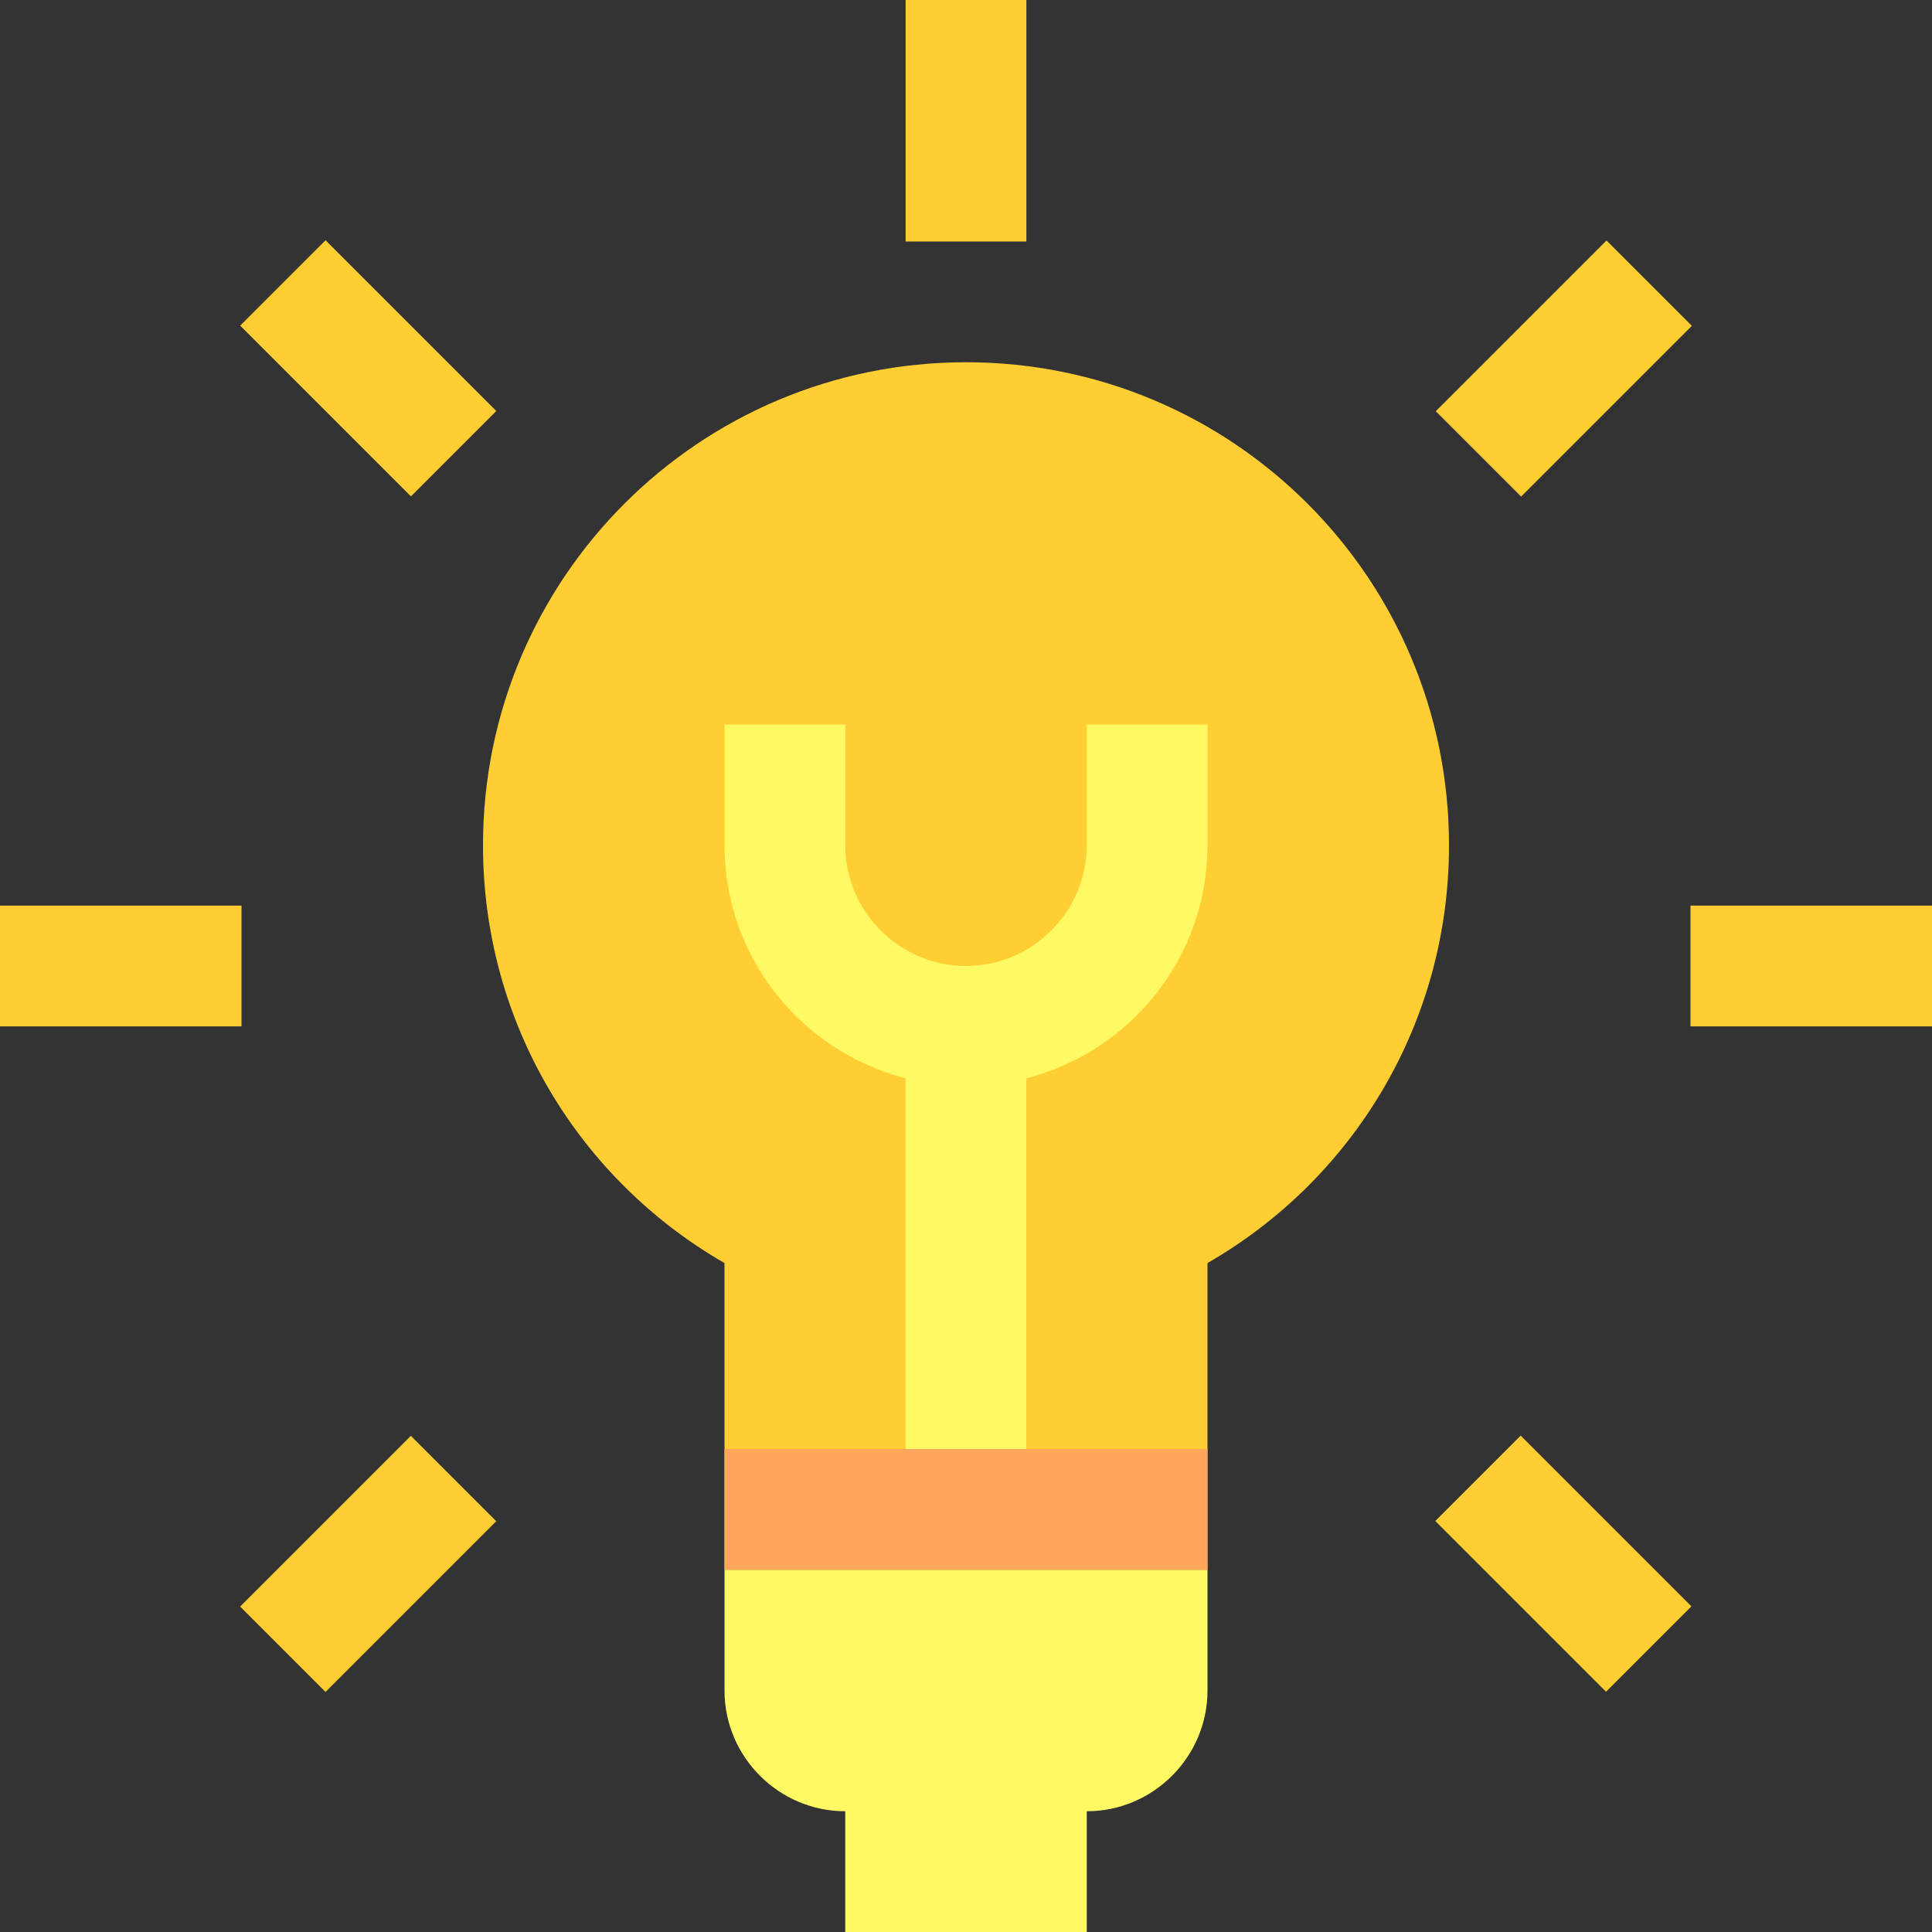 <svg id="Capa_1" enable-background="new 0 0 512 512" height="512" viewBox="0 0 512 512" width="512" xmlns="http://www.w3.org/2000/svg"><rect x="0" y="0" width="512" height="512" fill="#333333" stroke="none"/><g id="Idea"><path d="m384 224c0 47.359-25.6 88.639-64 110.719v81.281h-128v-81.281c-38.4-22.08-64-63.359-64-110.719 0-70.721 57.279-128 128-128s128 57.279 128 128z" fill="#ffce33"/><path d="m320 416v32c0 17.6-14.4 32-32 32v32h-64v-32c-17.6 0-32-14.4-32-32v-32z" fill="#fffa64"/><path d="m192 384h128v32h-128z" fill="#ffa65c"/><g fill="#ffce33"><path d="m240 0h32v64h-32z"/><path d="m81.608 65.608h32v64h-32z" transform="matrix(.707 -.707 .707 .707 -40.431 97.608)"/><path d="m398.392 382.392h32v64h-32z" transform="matrix(.707 -.707 .707 .707 -171.647 414.392)"/><path d="m398.392 65.608h32v64h-32z" transform="matrix(-.707 -.707 .707 -.707 638.392 459.647)"/><path d="m81.608 382.392h32v64h-32z" transform="matrix(-.707 -.707 .707 -.707 -126.392 776.431)"/><path d="m16 224h32v64h-32z" transform="matrix(0 -1 1 0 -224 288)"/><path d="m464 224h32v64h-32z" transform="matrix(0 -1 1 0 224 736)"/></g><path d="m320 192v32c0 29.76-20.48 54.719-48 61.76v98.24h-32v-98.24c-27.52-7.041-48-32-48-61.76v-32h32v32c0 17.6 14.4 32 32 32s32-14.4 32-32v-32z" fill="#fffa64"/></g></svg>